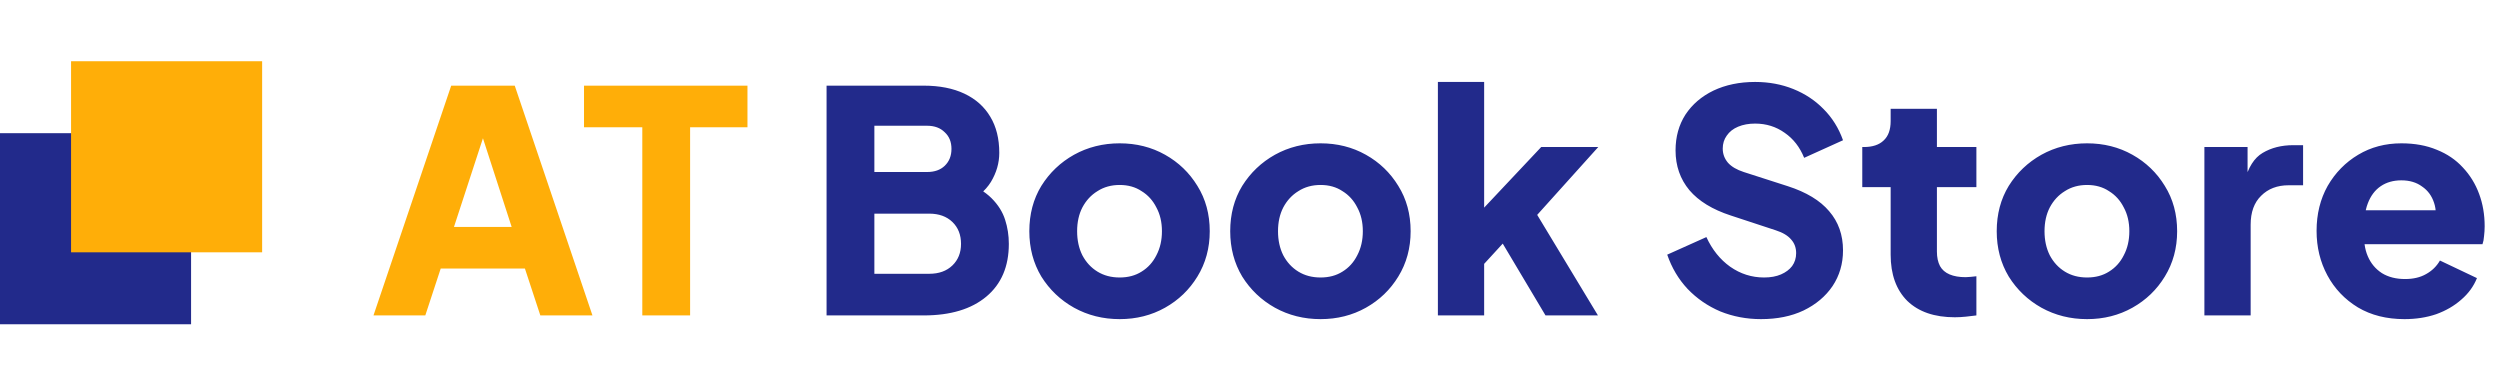 <svg width="214" height="33" viewBox="0 0 214 33" fill="none" xmlns="http://www.w3.org/2000/svg">
<rect y="11.401" width="16.356" height="16.356" fill="#222A8B"/>
<rect x="6.083" y="5.242" width="16.356" height="16.356" fill="#FFAE08"/>
<path d="M31.97 27L38.623 7.332H44.062L50.714 27H46.253L44.933 22.987H37.725L36.406 27H31.97ZM38.861 19.423H43.797L40.788 10.13H41.897L38.861 19.423ZM54.981 27V10.896H49.991V7.332H63.983V10.896H59.073V27H54.981Z" fill="#FFAE08"/>
<path d="M70.754 27V7.332H79.07C80.425 7.332 81.586 7.561 82.554 8.018C83.522 8.476 84.262 9.136 84.772 9.998C85.282 10.843 85.538 11.873 85.538 13.087C85.538 13.95 85.3 14.777 84.825 15.569C84.35 16.343 83.566 16.994 82.475 17.522V15.516C83.514 15.921 84.314 16.405 84.878 16.968C85.441 17.531 85.828 18.147 86.039 18.816C86.25 19.467 86.356 20.154 86.356 20.875C86.356 22.811 85.714 24.316 84.429 25.39C83.144 26.463 81.358 27 79.07 27H70.754ZM74.846 23.436H79.545C80.372 23.436 81.032 23.198 81.525 22.723C82.018 22.248 82.264 21.632 82.264 20.875C82.264 20.101 82.018 19.476 81.525 19.001C81.032 18.526 80.372 18.288 79.545 18.288H74.846V23.436ZM74.846 14.724H79.36C79.994 14.724 80.495 14.548 80.865 14.196C81.252 13.826 81.446 13.342 81.446 12.744C81.446 12.146 81.252 11.67 80.865 11.318C80.495 10.949 79.994 10.764 79.36 10.764H74.846V14.724ZM95.845 27.317C94.419 27.317 93.117 26.991 91.938 26.34C90.776 25.689 89.843 24.8 89.139 23.674C88.453 22.53 88.11 21.236 88.11 19.793C88.11 18.332 88.453 17.038 89.139 15.912C89.843 14.786 90.776 13.897 91.938 13.246C93.117 12.594 94.419 12.269 95.845 12.269C97.27 12.269 98.564 12.594 99.726 13.246C100.887 13.897 101.811 14.786 102.498 15.912C103.202 17.038 103.554 18.332 103.554 19.793C103.554 21.236 103.202 22.53 102.498 23.674C101.811 24.8 100.887 25.689 99.726 26.34C98.564 26.991 97.27 27.317 95.845 27.317ZM95.845 23.753C96.567 23.753 97.191 23.586 97.719 23.251C98.265 22.917 98.687 22.45 98.987 21.852C99.303 21.254 99.462 20.567 99.462 19.793C99.462 19.018 99.303 18.341 98.987 17.76C98.687 17.162 98.265 16.695 97.719 16.361C97.191 16.009 96.567 15.833 95.845 15.833C95.123 15.833 94.49 16.009 93.944 16.361C93.398 16.695 92.967 17.162 92.65 17.76C92.351 18.341 92.202 19.018 92.202 19.793C92.202 20.567 92.351 21.254 92.65 21.852C92.967 22.45 93.398 22.917 93.944 23.251C94.49 23.586 95.123 23.753 95.845 23.753ZM113.041 27.317C111.615 27.317 110.313 26.991 109.134 26.34C107.972 25.689 107.039 24.8 106.335 23.674C105.649 22.53 105.306 21.236 105.306 19.793C105.306 18.332 105.649 17.038 106.335 15.912C107.039 14.786 107.972 13.897 109.134 13.246C110.313 12.594 111.615 12.269 113.041 12.269C114.467 12.269 115.76 12.594 116.922 13.246C118.083 13.897 119.007 14.786 119.694 15.912C120.398 17.038 120.75 18.332 120.75 19.793C120.75 21.236 120.398 22.53 119.694 23.674C119.007 24.8 118.083 25.689 116.922 26.34C115.76 26.991 114.467 27.317 113.041 27.317ZM113.041 23.753C113.763 23.753 114.387 23.586 114.915 23.251C115.461 22.917 115.883 22.45 116.183 21.852C116.499 21.254 116.658 20.567 116.658 19.793C116.658 19.018 116.499 18.341 116.183 17.76C115.883 17.162 115.461 16.695 114.915 16.361C114.387 16.009 113.763 15.833 113.041 15.833C112.319 15.833 111.686 16.009 111.14 16.361C110.595 16.695 110.163 17.162 109.847 17.76C109.547 18.341 109.398 19.018 109.398 19.793C109.398 20.567 109.547 21.254 109.847 21.852C110.163 22.45 110.595 22.917 111.14 23.251C111.686 23.586 112.319 23.753 113.041 23.753ZM123.083 27V7.015H127.043V19.819L125.564 19.344L131.927 12.586H136.811L131.584 18.394L136.784 27H132.296L127.94 19.687L130.237 19.106L125.828 23.911L127.043 21.614V27H123.083ZM150.74 27.317C149.508 27.317 148.346 27.097 147.255 26.657C146.182 26.199 145.249 25.557 144.457 24.73C143.682 23.902 143.102 22.926 142.714 21.799L146.067 20.294C146.56 21.368 147.238 22.213 148.1 22.829C148.98 23.445 149.948 23.753 151.004 23.753C151.567 23.753 152.051 23.665 152.456 23.489C152.861 23.313 153.178 23.075 153.406 22.776C153.635 22.459 153.75 22.09 153.75 21.667C153.75 21.21 153.609 20.822 153.327 20.506C153.046 20.171 152.606 19.907 152.007 19.714L148.153 18.446C146.586 17.936 145.407 17.214 144.615 16.282C143.823 15.331 143.427 14.196 143.427 12.876C143.427 11.714 143.709 10.694 144.272 9.814C144.853 8.934 145.654 8.247 146.674 7.754C147.713 7.262 148.901 7.015 150.238 7.015C151.418 7.015 152.509 7.218 153.512 7.622C154.515 8.027 155.378 8.599 156.099 9.338C156.838 10.078 157.393 10.966 157.762 12.005L154.436 13.51C154.066 12.594 153.512 11.882 152.773 11.371C152.034 10.843 151.189 10.579 150.238 10.579C149.693 10.579 149.209 10.667 148.786 10.843C148.364 11.019 148.038 11.274 147.81 11.609C147.581 11.926 147.466 12.295 147.466 12.718C147.466 13.175 147.616 13.58 147.915 13.932C148.214 14.266 148.663 14.53 149.262 14.724L153.037 15.938C154.621 16.449 155.8 17.162 156.574 18.077C157.366 18.992 157.762 20.11 157.762 21.43C157.762 22.574 157.463 23.594 156.865 24.492C156.266 25.372 155.439 26.067 154.383 26.578C153.345 27.07 152.13 27.317 150.74 27.317ZM167.331 27.158C165.589 27.158 164.234 26.692 163.266 25.759C162.315 24.809 161.84 23.489 161.84 21.799V16.018H159.411V12.586H159.543C160.283 12.586 160.846 12.401 161.233 12.031C161.638 11.662 161.84 11.107 161.84 10.368V9.312H165.8V12.586H169.179V16.018H165.8V21.535C165.8 22.028 165.888 22.442 166.064 22.776C166.24 23.093 166.513 23.33 166.883 23.489C167.252 23.647 167.71 23.726 168.255 23.726C168.379 23.726 168.519 23.718 168.678 23.7C168.836 23.682 169.003 23.665 169.179 23.647V27C168.915 27.035 168.616 27.07 168.282 27.106C167.947 27.141 167.631 27.158 167.331 27.158ZM178.654 27.317C177.229 27.317 175.926 26.991 174.747 26.34C173.586 25.689 172.653 24.8 171.949 23.674C171.262 22.53 170.919 21.236 170.919 19.793C170.919 18.332 171.262 17.038 171.949 15.912C172.653 14.786 173.586 13.897 174.747 13.246C175.926 12.594 177.229 12.269 178.654 12.269C180.08 12.269 181.374 12.594 182.535 13.246C183.697 13.897 184.621 14.786 185.307 15.912C186.011 17.038 186.363 18.332 186.363 19.793C186.363 21.236 186.011 22.53 185.307 23.674C184.621 24.8 183.697 25.689 182.535 26.34C181.374 26.991 180.08 27.317 178.654 27.317ZM178.654 23.753C179.376 23.753 180.001 23.586 180.529 23.251C181.074 22.917 181.497 22.45 181.796 21.852C182.113 21.254 182.271 20.567 182.271 19.793C182.271 19.018 182.113 18.341 181.796 17.76C181.497 17.162 181.074 16.695 180.529 16.361C180.001 16.009 179.376 15.833 178.654 15.833C177.933 15.833 177.299 16.009 176.754 16.361C176.208 16.695 175.777 17.162 175.46 17.76C175.161 18.341 175.011 19.018 175.011 19.793C175.011 20.567 175.161 21.254 175.46 21.852C175.777 22.45 176.208 22.917 176.754 23.251C177.299 23.586 177.933 23.753 178.654 23.753ZM188.696 27V12.586H192.392V16.044L192.128 15.542C192.445 14.328 192.964 13.51 193.686 13.087C194.425 12.647 195.296 12.427 196.299 12.427H197.144V15.859H195.903C194.935 15.859 194.152 16.158 193.554 16.757C192.955 17.338 192.656 18.165 192.656 19.238V27H188.696ZM205.823 27.317C204.292 27.317 202.963 26.982 201.836 26.314C200.71 25.627 199.839 24.712 199.223 23.568C198.607 22.424 198.299 21.157 198.299 19.766C198.299 18.323 198.616 17.038 199.249 15.912C199.9 14.786 200.772 13.897 201.863 13.246C202.954 12.594 204.186 12.269 205.559 12.269C206.703 12.269 207.715 12.454 208.595 12.823C209.475 13.175 210.214 13.677 210.812 14.328C211.428 14.979 211.895 15.736 212.212 16.598C212.528 17.443 212.687 18.367 212.687 19.37C212.687 19.652 212.669 19.934 212.634 20.215C212.616 20.479 212.572 20.708 212.502 20.902H201.704V17.998H210.258L208.384 19.37C208.56 18.614 208.551 17.945 208.357 17.364C208.164 16.766 207.82 16.299 207.328 15.965C206.852 15.613 206.263 15.437 205.559 15.437C204.872 15.437 204.283 15.604 203.79 15.938C203.297 16.273 202.928 16.766 202.681 17.417C202.435 18.068 202.338 18.86 202.391 19.793C202.32 20.602 202.417 21.315 202.681 21.931C202.945 22.547 203.35 23.031 203.896 23.383C204.441 23.718 205.101 23.885 205.876 23.885C206.58 23.885 207.178 23.744 207.671 23.462C208.181 23.181 208.577 22.794 208.859 22.301L212.027 23.806C211.745 24.51 211.296 25.126 210.68 25.654C210.082 26.182 209.369 26.595 208.542 26.894C207.715 27.176 206.808 27.317 205.823 27.317Z" fill="#222A8B"/>
</svg>
